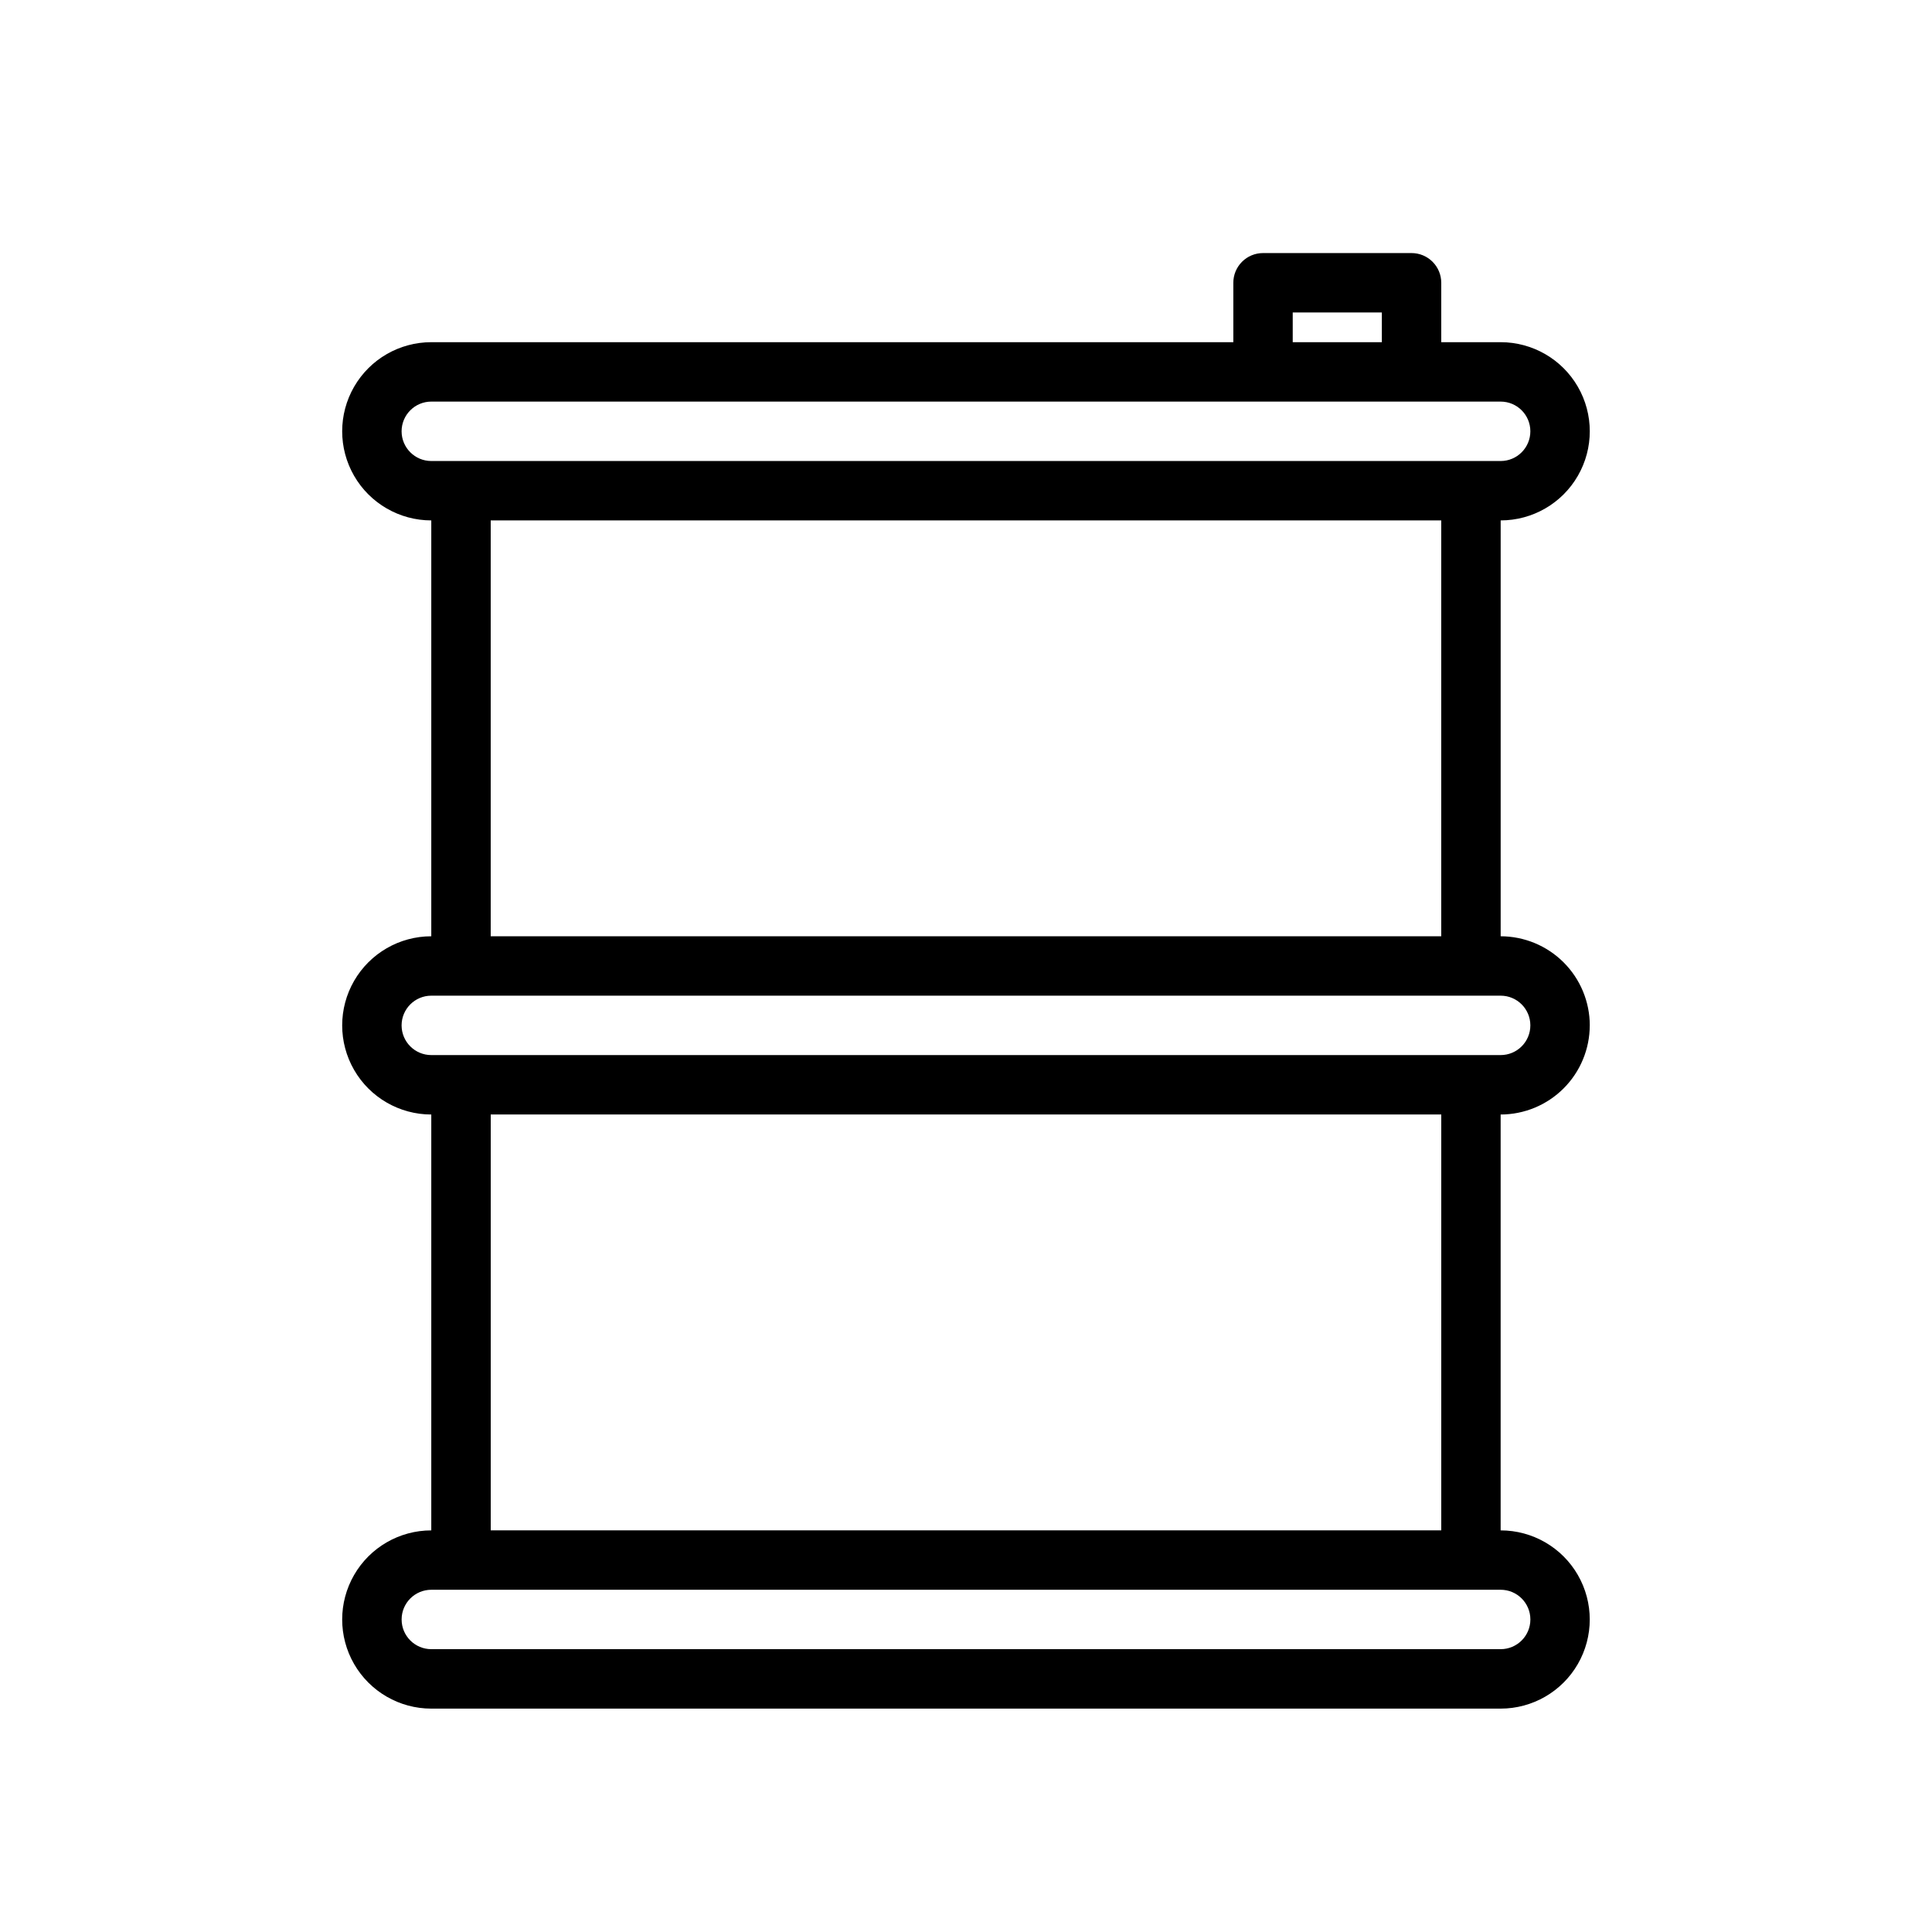 <?xml version="1.0" encoding="UTF-8"?>
<!-- Uploaded to: ICON Repo, www.iconrepo.com, Generator: ICON Repo Mixer Tools -->
<svg fill="#000000" width="800px" height="800px" version="1.1" viewBox="144 144 512 512" xmlns="http://www.w3.org/2000/svg">
 <path d="m565.31 415.74c-0.008-6.262-2.5-12.266-6.926-16.691s-10.43-6.918-16.691-6.926v-110.21c8.438 0 16.234-4.5 20.453-11.809 4.219-7.305 4.219-16.309 0-23.617-4.219-7.305-12.016-11.805-20.453-11.805h-15.746v-15.746c0.004-2.086-0.828-4.09-2.305-5.566-1.473-1.477-3.477-2.305-5.566-2.305h-39.359c-2.09 0-4.09 0.828-5.566 2.305-1.477 1.477-2.309 3.481-2.305 5.566v15.742l-212.55 0.004c-8.438 0-16.23 4.5-20.449 11.805-4.219 7.309-4.219 16.312 0 23.617 4.219 7.309 12.012 11.809 20.449 11.809v110.21c-8.438 0-16.23 4.504-20.449 11.809-4.219 7.309-4.219 16.309 0 23.617 4.219 7.309 12.012 11.809 20.449 11.809v110.21c-8.438 0-16.23 4.5-20.449 11.809s-4.219 16.309 0 23.617c4.219 7.305 12.012 11.809 20.449 11.809h283.39c8.438 0 16.234-4.504 20.453-11.809 4.219-7.309 4.219-16.309 0-23.617s-12.016-11.809-20.453-11.809v-110.21c6.262-0.008 12.266-2.496 16.691-6.926 4.426-4.426 6.918-10.43 6.926-16.691zm-78.723-188.93h23.617v7.871l-23.617 0.004zm-236.16 31.488c0.004-4.344 3.527-7.867 7.871-7.871h283.39c4.348 0 7.871 3.523 7.871 7.871 0 4.348-3.523 7.875-7.871 7.875h-283.39c-4.344-0.004-7.867-3.527-7.871-7.875zm23.617 23.617h251.9v110.21h-251.9zm-23.617 133.82c0.004-4.348 3.527-7.867 7.871-7.871h283.39c4.348 0 7.871 3.523 7.871 7.871 0 4.348-3.523 7.871-7.871 7.871h-283.39c-4.344 0-7.867-3.523-7.871-7.871zm299.14 157.44c-0.004 4.348-3.523 7.867-7.871 7.871h-283.39c-4.348 0-7.871-3.523-7.871-7.871s3.523-7.871 7.871-7.871h283.39c4.348 0 7.867 3.523 7.871 7.871zm-23.617-23.617h-251.9v-110.21h251.9z"/>
</svg>